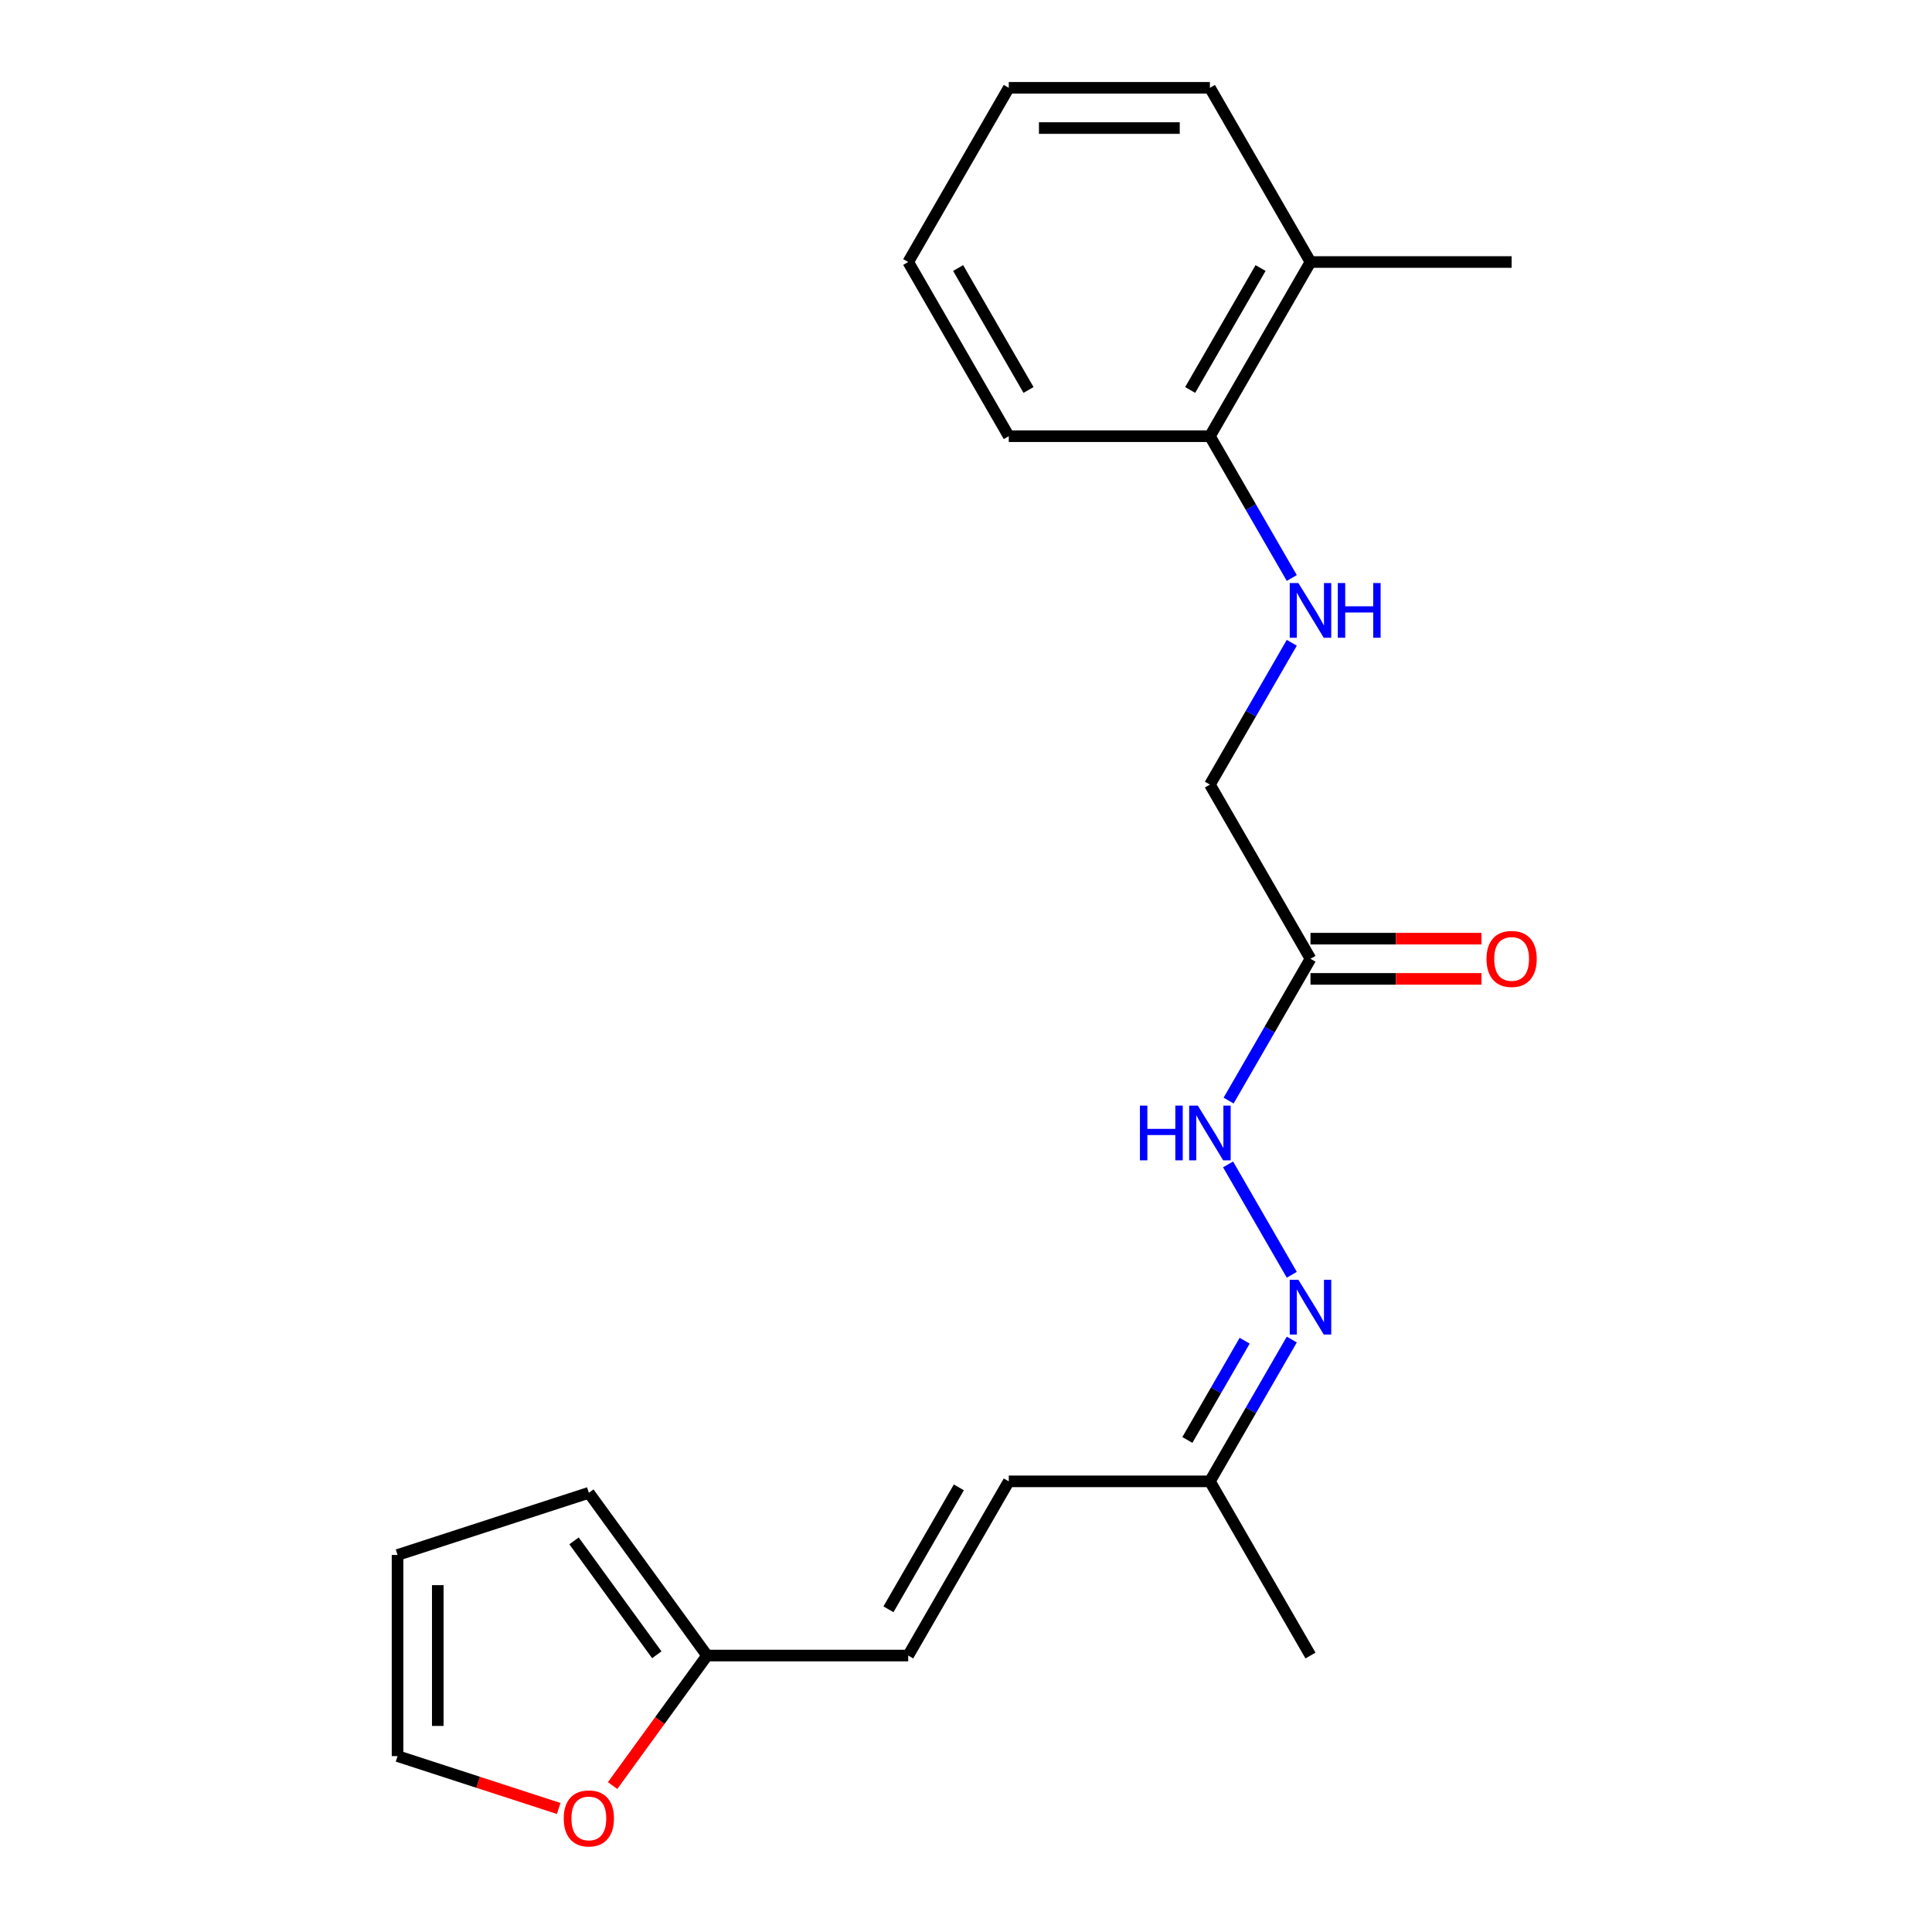 <?xml version='1.0' encoding='iso-8859-1'?>
<svg version='1.1' baseProfile='full'
              xmlns='http://www.w3.org/2000/svg'
                      xmlns:rdkit='http://www.rdkit.org/xml'
                      xmlns:xlink='http://www.w3.org/1999/xlink'
                  xml:space='preserve'
width='1000px' height='1000px' viewBox='0 0 1000 1000'>
<!-- END OF HEADER -->
<rect style='opacity:1.0;fill:#FFFFFF;stroke:none' width='1000' height='1000' x='0' y='0'> </rect>
<path class='bond-2' d='M 678.305,496.26 L 657.117,532.959' style='fill:none;fill-rule:evenodd;stroke:#000000;stroke-width:6px;stroke-linecap:butt;stroke-linejoin:miter;stroke-opacity:1' />
<path class='bond-2' d='M 657.117,532.959 L 635.928,569.658' style='fill:none;fill-rule:evenodd;stroke:#0000FF;stroke-width:6px;stroke-linecap:butt;stroke-linejoin:miter;stroke-opacity:1' />
<path class='bond-9' d='M 678.305,506.671 L 722.558,506.671' style='fill:none;fill-rule:evenodd;stroke:#000000;stroke-width:6px;stroke-linecap:butt;stroke-linejoin:miter;stroke-opacity:1' />
<path class='bond-9' d='M 722.558,506.671 L 766.811,506.671' style='fill:none;fill-rule:evenodd;stroke:#FF0000;stroke-width:6px;stroke-linecap:butt;stroke-linejoin:miter;stroke-opacity:1' />
<path class='bond-9' d='M 678.305,485.849 L 722.558,485.849' style='fill:none;fill-rule:evenodd;stroke:#000000;stroke-width:6px;stroke-linecap:butt;stroke-linejoin:miter;stroke-opacity:1' />
<path class='bond-9' d='M 722.558,485.849 L 766.811,485.849' style='fill:none;fill-rule:evenodd;stroke:#FF0000;stroke-width:6px;stroke-linecap:butt;stroke-linejoin:miter;stroke-opacity:1' />
<path class='bond-13' d='M 678.305,496.26 L 626.25,406.099' style='fill:none;fill-rule:evenodd;stroke:#000000;stroke-width:6px;stroke-linecap:butt;stroke-linejoin:miter;stroke-opacity:1' />
<path class='bond-0' d='M 668.627,659.819 L 635.649,602.7' style='fill:none;fill-rule:evenodd;stroke:#0000FF;stroke-width:6px;stroke-linecap:butt;stroke-linejoin:miter;stroke-opacity:1' />
<path class='bond-8' d='M 668.627,693.345 L 647.439,730.044' style='fill:none;fill-rule:evenodd;stroke:#0000FF;stroke-width:6px;stroke-linecap:butt;stroke-linejoin:miter;stroke-opacity:1' />
<path class='bond-8' d='M 647.439,730.044 L 626.25,766.743' style='fill:none;fill-rule:evenodd;stroke:#000000;stroke-width:6px;stroke-linecap:butt;stroke-linejoin:miter;stroke-opacity:1' />
<path class='bond-8' d='M 644.238,693.944 L 629.406,719.633' style='fill:none;fill-rule:evenodd;stroke:#0000FF;stroke-width:6px;stroke-linecap:butt;stroke-linejoin:miter;stroke-opacity:1' />
<path class='bond-8' d='M 629.406,719.633 L 614.575,745.322' style='fill:none;fill-rule:evenodd;stroke:#000000;stroke-width:6px;stroke-linecap:butt;stroke-linejoin:miter;stroke-opacity:1' />
<path class='bond-1' d='M 365.978,856.904 L 470.087,856.904' style='fill:none;fill-rule:evenodd;stroke:#000000;stroke-width:6px;stroke-linecap:butt;stroke-linejoin:miter;stroke-opacity:1' />
<path class='bond-6' d='M 365.978,856.904 L 341.528,890.556' style='fill:none;fill-rule:evenodd;stroke:#000000;stroke-width:6px;stroke-linecap:butt;stroke-linejoin:miter;stroke-opacity:1' />
<path class='bond-6' d='M 341.528,890.556 L 317.079,924.207' style='fill:none;fill-rule:evenodd;stroke:#FF0000;stroke-width:6px;stroke-linecap:butt;stroke-linejoin:miter;stroke-opacity:1' />
<path class='bond-10' d='M 365.978,856.904 L 304.784,772.678' style='fill:none;fill-rule:evenodd;stroke:#000000;stroke-width:6px;stroke-linecap:butt;stroke-linejoin:miter;stroke-opacity:1' />
<path class='bond-10' d='M 339.954,856.509 L 297.118,797.551' style='fill:none;fill-rule:evenodd;stroke:#000000;stroke-width:6px;stroke-linecap:butt;stroke-linejoin:miter;stroke-opacity:1' />
<path class='bond-3' d='M 470.087,856.904 L 522.141,766.743' style='fill:none;fill-rule:evenodd;stroke:#000000;stroke-width:6px;stroke-linecap:butt;stroke-linejoin:miter;stroke-opacity:1' />
<path class='bond-3' d='M 459.863,832.969 L 496.301,769.856' style='fill:none;fill-rule:evenodd;stroke:#000000;stroke-width:6px;stroke-linecap:butt;stroke-linejoin:miter;stroke-opacity:1' />
<path class='bond-4' d='M 668.627,332.7 L 647.439,369.4' style='fill:none;fill-rule:evenodd;stroke:#0000FF;stroke-width:6px;stroke-linecap:butt;stroke-linejoin:miter;stroke-opacity:1' />
<path class='bond-4' d='M 647.439,369.4 L 626.25,406.099' style='fill:none;fill-rule:evenodd;stroke:#000000;stroke-width:6px;stroke-linecap:butt;stroke-linejoin:miter;stroke-opacity:1' />
<path class='bond-7' d='M 668.627,299.175 L 647.439,262.476' style='fill:none;fill-rule:evenodd;stroke:#0000FF;stroke-width:6px;stroke-linecap:butt;stroke-linejoin:miter;stroke-opacity:1' />
<path class='bond-7' d='M 647.439,262.476 L 626.25,225.777' style='fill:none;fill-rule:evenodd;stroke:#000000;stroke-width:6px;stroke-linecap:butt;stroke-linejoin:miter;stroke-opacity:1' />
<path class='bond-5' d='M 522.141,766.743 L 626.25,766.743' style='fill:none;fill-rule:evenodd;stroke:#000000;stroke-width:6px;stroke-linecap:butt;stroke-linejoin:miter;stroke-opacity:1' />
<path class='bond-11' d='M 289.181,936.061 L 247.476,922.51' style='fill:none;fill-rule:evenodd;stroke:#FF0000;stroke-width:6px;stroke-linecap:butt;stroke-linejoin:miter;stroke-opacity:1' />
<path class='bond-11' d='M 247.476,922.51 L 205.77,908.959' style='fill:none;fill-rule:evenodd;stroke:#000000;stroke-width:6px;stroke-linecap:butt;stroke-linejoin:miter;stroke-opacity:1' />
<path class='bond-14' d='M 626.25,225.777 L 678.305,135.616' style='fill:none;fill-rule:evenodd;stroke:#000000;stroke-width:6px;stroke-linecap:butt;stroke-linejoin:miter;stroke-opacity:1' />
<path class='bond-14' d='M 616.026,201.842 L 652.464,138.729' style='fill:none;fill-rule:evenodd;stroke:#000000;stroke-width:6px;stroke-linecap:butt;stroke-linejoin:miter;stroke-opacity:1' />
<path class='bond-15' d='M 626.25,225.777 L 522.141,225.777' style='fill:none;fill-rule:evenodd;stroke:#000000;stroke-width:6px;stroke-linecap:butt;stroke-linejoin:miter;stroke-opacity:1' />
<path class='bond-18' d='M 626.25,766.743 L 678.305,856.904' style='fill:none;fill-rule:evenodd;stroke:#000000;stroke-width:6px;stroke-linecap:butt;stroke-linejoin:miter;stroke-opacity:1' />
<path class='bond-12' d='M 304.784,772.678 L 205.77,804.85' style='fill:none;fill-rule:evenodd;stroke:#000000;stroke-width:6px;stroke-linecap:butt;stroke-linejoin:miter;stroke-opacity:1' />
<path class='bond-22' d='M 205.77,908.959 L 205.77,804.85' style='fill:none;fill-rule:evenodd;stroke:#000000;stroke-width:6px;stroke-linecap:butt;stroke-linejoin:miter;stroke-opacity:1' />
<path class='bond-22' d='M 226.592,893.342 L 226.592,820.466' style='fill:none;fill-rule:evenodd;stroke:#000000;stroke-width:6px;stroke-linecap:butt;stroke-linejoin:miter;stroke-opacity:1' />
<path class='bond-16' d='M 678.305,135.616 L 782.414,135.616' style='fill:none;fill-rule:evenodd;stroke:#000000;stroke-width:6px;stroke-linecap:butt;stroke-linejoin:miter;stroke-opacity:1' />
<path class='bond-17' d='M 678.305,135.616 L 626.25,45.455' style='fill:none;fill-rule:evenodd;stroke:#000000;stroke-width:6px;stroke-linecap:butt;stroke-linejoin:miter;stroke-opacity:1' />
<path class='bond-19' d='M 522.141,225.777 L 470.087,135.616' style='fill:none;fill-rule:evenodd;stroke:#000000;stroke-width:6px;stroke-linecap:butt;stroke-linejoin:miter;stroke-opacity:1' />
<path class='bond-19' d='M 532.365,201.842 L 495.927,138.729' style='fill:none;fill-rule:evenodd;stroke:#000000;stroke-width:6px;stroke-linecap:butt;stroke-linejoin:miter;stroke-opacity:1' />
<path class='bond-21' d='M 626.25,45.455 L 522.141,45.455' style='fill:none;fill-rule:evenodd;stroke:#000000;stroke-width:6px;stroke-linecap:butt;stroke-linejoin:miter;stroke-opacity:1' />
<path class='bond-21' d='M 610.634,66.276 L 537.758,66.276' style='fill:none;fill-rule:evenodd;stroke:#000000;stroke-width:6px;stroke-linecap:butt;stroke-linejoin:miter;stroke-opacity:1' />
<path class='bond-20' d='M 470.087,135.616 L 522.141,45.455' style='fill:none;fill-rule:evenodd;stroke:#000000;stroke-width:6px;stroke-linecap:butt;stroke-linejoin:miter;stroke-opacity:1' />
<path  class='atom-1' d='M 672.045 662.422
L 681.325 677.422
Q 682.245 678.902, 683.725 681.582
Q 685.205 684.262, 685.285 684.422
L 685.285 662.422
L 689.045 662.422
L 689.045 690.742
L 685.165 690.742
L 675.205 674.342
Q 674.045 672.422, 672.805 670.222
Q 671.605 668.022, 671.245 667.342
L 671.245 690.742
L 667.565 690.742
L 667.565 662.422
L 672.045 662.422
' fill='#0000FF'/>
<path  class='atom-3' d='M 590.03 572.261
L 593.87 572.261
L 593.87 584.301
L 608.35 584.301
L 608.35 572.261
L 612.19 572.261
L 612.19 600.581
L 608.35 600.581
L 608.35 587.501
L 593.87 587.501
L 593.87 600.581
L 590.03 600.581
L 590.03 572.261
' fill='#0000FF'/>
<path  class='atom-3' d='M 619.99 572.261
L 629.27 587.261
Q 630.19 588.741, 631.67 591.421
Q 633.15 594.101, 633.23 594.261
L 633.23 572.261
L 636.99 572.261
L 636.99 600.581
L 633.11 600.581
L 623.15 584.181
Q 621.99 582.261, 620.75 580.061
Q 619.55 577.861, 619.19 577.181
L 619.19 600.581
L 615.51 600.581
L 615.51 572.261
L 619.99 572.261
' fill='#0000FF'/>
<path  class='atom-5' d='M 672.045 301.778
L 681.325 316.778
Q 682.245 318.258, 683.725 320.938
Q 685.205 323.618, 685.285 323.778
L 685.285 301.778
L 689.045 301.778
L 689.045 330.098
L 685.165 330.098
L 675.205 313.698
Q 674.045 311.778, 672.805 309.578
Q 671.605 307.378, 671.245 306.698
L 671.245 330.098
L 667.565 330.098
L 667.565 301.778
L 672.045 301.778
' fill='#0000FF'/>
<path  class='atom-5' d='M 692.445 301.778
L 696.285 301.778
L 696.285 313.818
L 710.765 313.818
L 710.765 301.778
L 714.605 301.778
L 714.605 330.098
L 710.765 330.098
L 710.765 317.018
L 696.285 317.018
L 696.285 330.098
L 692.445 330.098
L 692.445 301.778
' fill='#0000FF'/>
<path  class='atom-7' d='M 291.784 941.21
Q 291.784 934.41, 295.144 930.61
Q 298.504 926.81, 304.784 926.81
Q 311.064 926.81, 314.424 930.61
Q 317.784 934.41, 317.784 941.21
Q 317.784 948.09, 314.384 952.01
Q 310.984 955.89, 304.784 955.89
Q 298.544 955.89, 295.144 952.01
Q 291.784 948.13, 291.784 941.21
M 304.784 952.69
Q 309.104 952.69, 311.424 949.81
Q 313.784 946.89, 313.784 941.21
Q 313.784 935.65, 311.424 932.85
Q 309.104 930.01, 304.784 930.01
Q 300.464 930.01, 298.104 932.81
Q 295.784 935.61, 295.784 941.21
Q 295.784 946.93, 298.104 949.81
Q 300.464 952.69, 304.784 952.69
' fill='#FF0000'/>
<path  class='atom-10' d='M 769.414 496.34
Q 769.414 489.54, 772.774 485.74
Q 776.134 481.94, 782.414 481.94
Q 788.694 481.94, 792.054 485.74
Q 795.414 489.54, 795.414 496.34
Q 795.414 503.22, 792.014 507.14
Q 788.614 511.02, 782.414 511.02
Q 776.174 511.02, 772.774 507.14
Q 769.414 503.26, 769.414 496.34
M 782.414 507.82
Q 786.734 507.82, 789.054 504.94
Q 791.414 502.02, 791.414 496.34
Q 791.414 490.78, 789.054 487.98
Q 786.734 485.14, 782.414 485.14
Q 778.094 485.14, 775.734 487.94
Q 773.414 490.74, 773.414 496.34
Q 773.414 502.06, 775.734 504.94
Q 778.094 507.82, 782.414 507.82
' fill='#FF0000'/>
</svg>
